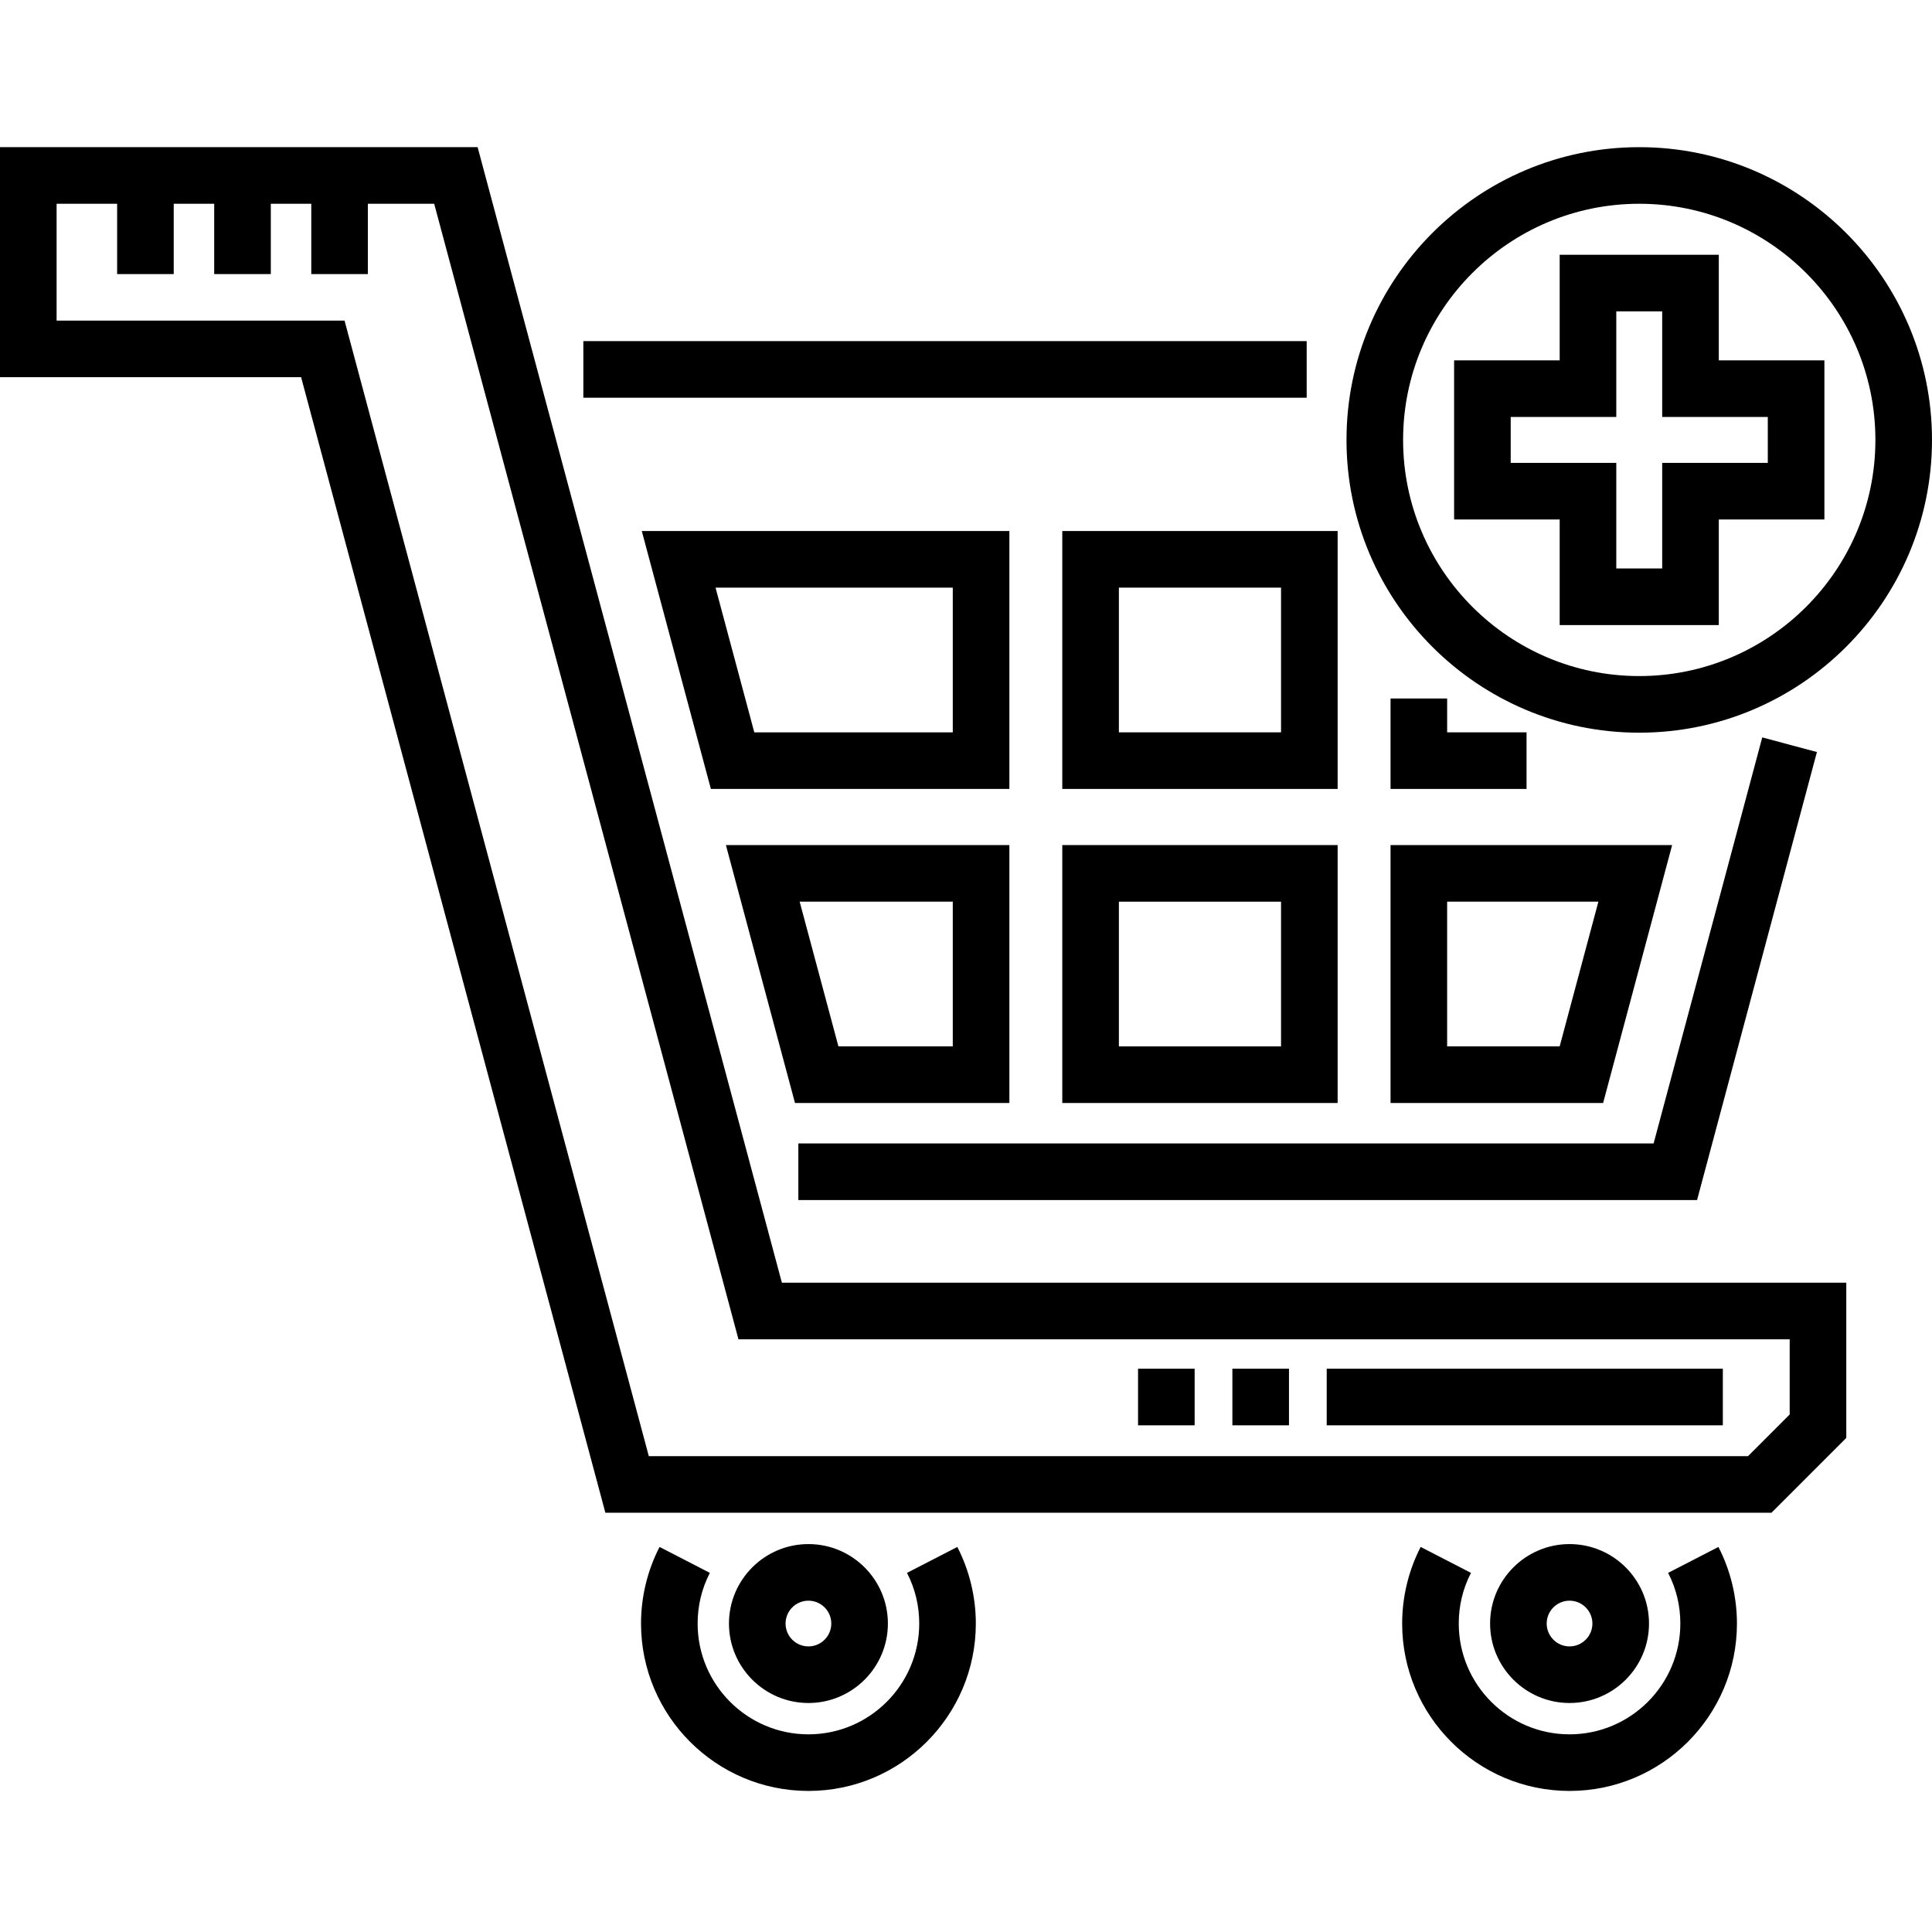 <svg height="512pt" viewBox="0 -38 512 511" width="512pt" xmlns="http://www.w3.org/2000/svg"><path d="m126.574.5h-126.574v60.961h79.797l80.633 300.93h309.031l19.824-19.828v-41.133h-282.078zm347.711 335.852-11.039 11.043h-291.305l-80.633-300.934h-76.309v-30.961h16.039v18.633h15v-18.633h10.727v18.633h15v-18.633h10.723v18.633h15v-18.633h17.574l80.637 300.93h278.586zm0 0"/><path d="m214.242 412.812c11.613 0 21.059-9.445 21.059-21.059 0-11.609-9.445-21.055-21.059-21.055-11.609 0-21.059 9.445-21.059 21.055 0 11.613 9.449 21.059 21.059 21.059zm0-27.113c3.34 0 6.059 2.715 6.059 6.055s-2.719 6.059-6.059 6.059c-3.34 0-6.059-2.719-6.059-6.059s2.719-6.055 6.059-6.055zm0 0"/><path d="m415.945 412.812c11.613 0 21.059-9.445 21.059-21.059 0-11.609-9.445-21.055-21.059-21.055-11.609 0-21.055 9.445-21.055 21.055 0 11.613 9.445 21.059 21.055 21.059zm0-27.113c3.34 0 6.059 2.715 6.059 6.055s-2.719 6.059-6.059 6.059c-3.34 0-6.055-2.719-6.055-6.059s2.715-6.055 6.055-6.055zm0 0"/><path d="m154.59 51.898h191.691v15h-191.691zm0 0"/><path d="m481.504 160.797-14.488-3.875-28.793 107.605h-226.652v15h238.168zm0 0"/><path d="m240.363 378.328c2.152 4.176 3.242 8.691 3.242 13.426 0 16.191-13.172 29.363-29.363 29.363-16.191 0-29.363-13.172-29.363-29.363 0-4.734 1.094-9.25 3.242-13.426l-13.332-6.871c-3.211 6.23-4.91 13.25-4.91 20.297 0 24.461 19.902 44.363 44.363 44.363 24.461 0 44.363-19.902 44.363-44.363 0-7.047-1.695-14.066-4.906-20.297zm0 0"/><path d="m442.066 378.328c2.152 4.176 3.242 8.691 3.242 13.426 0 16.191-13.172 29.363-29.363 29.363-16.188 0-29.359-13.172-29.359-29.363 0-4.734 1.09-9.25 3.238-13.426l-13.332-6.871c-3.211 6.23-4.906 13.25-4.906 20.297 0 24.465 19.898 44.363 44.359 44.363 24.465 0 44.363-19.898 44.363-44.363 0-7.047-1.695-14.066-4.906-20.297zm0 0"/><path d="m434.418 155.668c42.777 0 77.582-34.805 77.582-77.582 0-42.781-34.805-77.586-77.582-77.586-42.781 0-77.582 34.805-77.582 77.586 0 42.777 34.801 77.582 77.582 77.582zm0-140.168c34.508 0 62.582 28.074 62.582 62.582 0 34.508-28.074 62.582-62.582 62.582-34.508 0-62.582-28.074-62.582-62.582 0-34.508 28.07-62.582 62.582-62.582zm0 0"/><path d="m413.332 127.152h42.168v-27.984h27.984v-42.168h-27.984v-27.984h-42.168v27.984h-27.98v42.168h27.98zm-12.98-42.984v-12.168h27.98v-27.984h12.168v27.984h27.984v12.168h-27.984v27.98h-12.168v-27.98zm0 0"/><path d="m267.496 102.227h-97.418l18.312 68.352h79.105zm-15 53.352h-52.598l-10.273-38.352h62.871zm0 0"/><path d="m368.508 146.609v23.969h36.043v-15h-21.043v-8.969zm0 0"/><path d="m267.496 253.805v-68.352h-75.125l18.309 68.352zm-15-53.352v38.352h-30.305l-10.273-38.352zm0 0"/><path d="m281.516 185.453v68.352h72.973v-68.352zm57.973 53.352h-42.973v-38.352h42.973zm0 0"/><path d="m368.508 253.805h56.336l18.289-68.352h-74.625zm15-53.352h40.082l-10.262 38.352h-29.82zm0 0"/><path d="m281.516 170.578h72.973v-68.352h-72.973zm15-53.352h42.973v38.352h-42.973zm0 0"/><path d="m456.57 339.223h-104.977v-15h104.977zm-114.977 0h-15v-15h15zm-25 0h-15v-15h15zm0 0"/></svg>